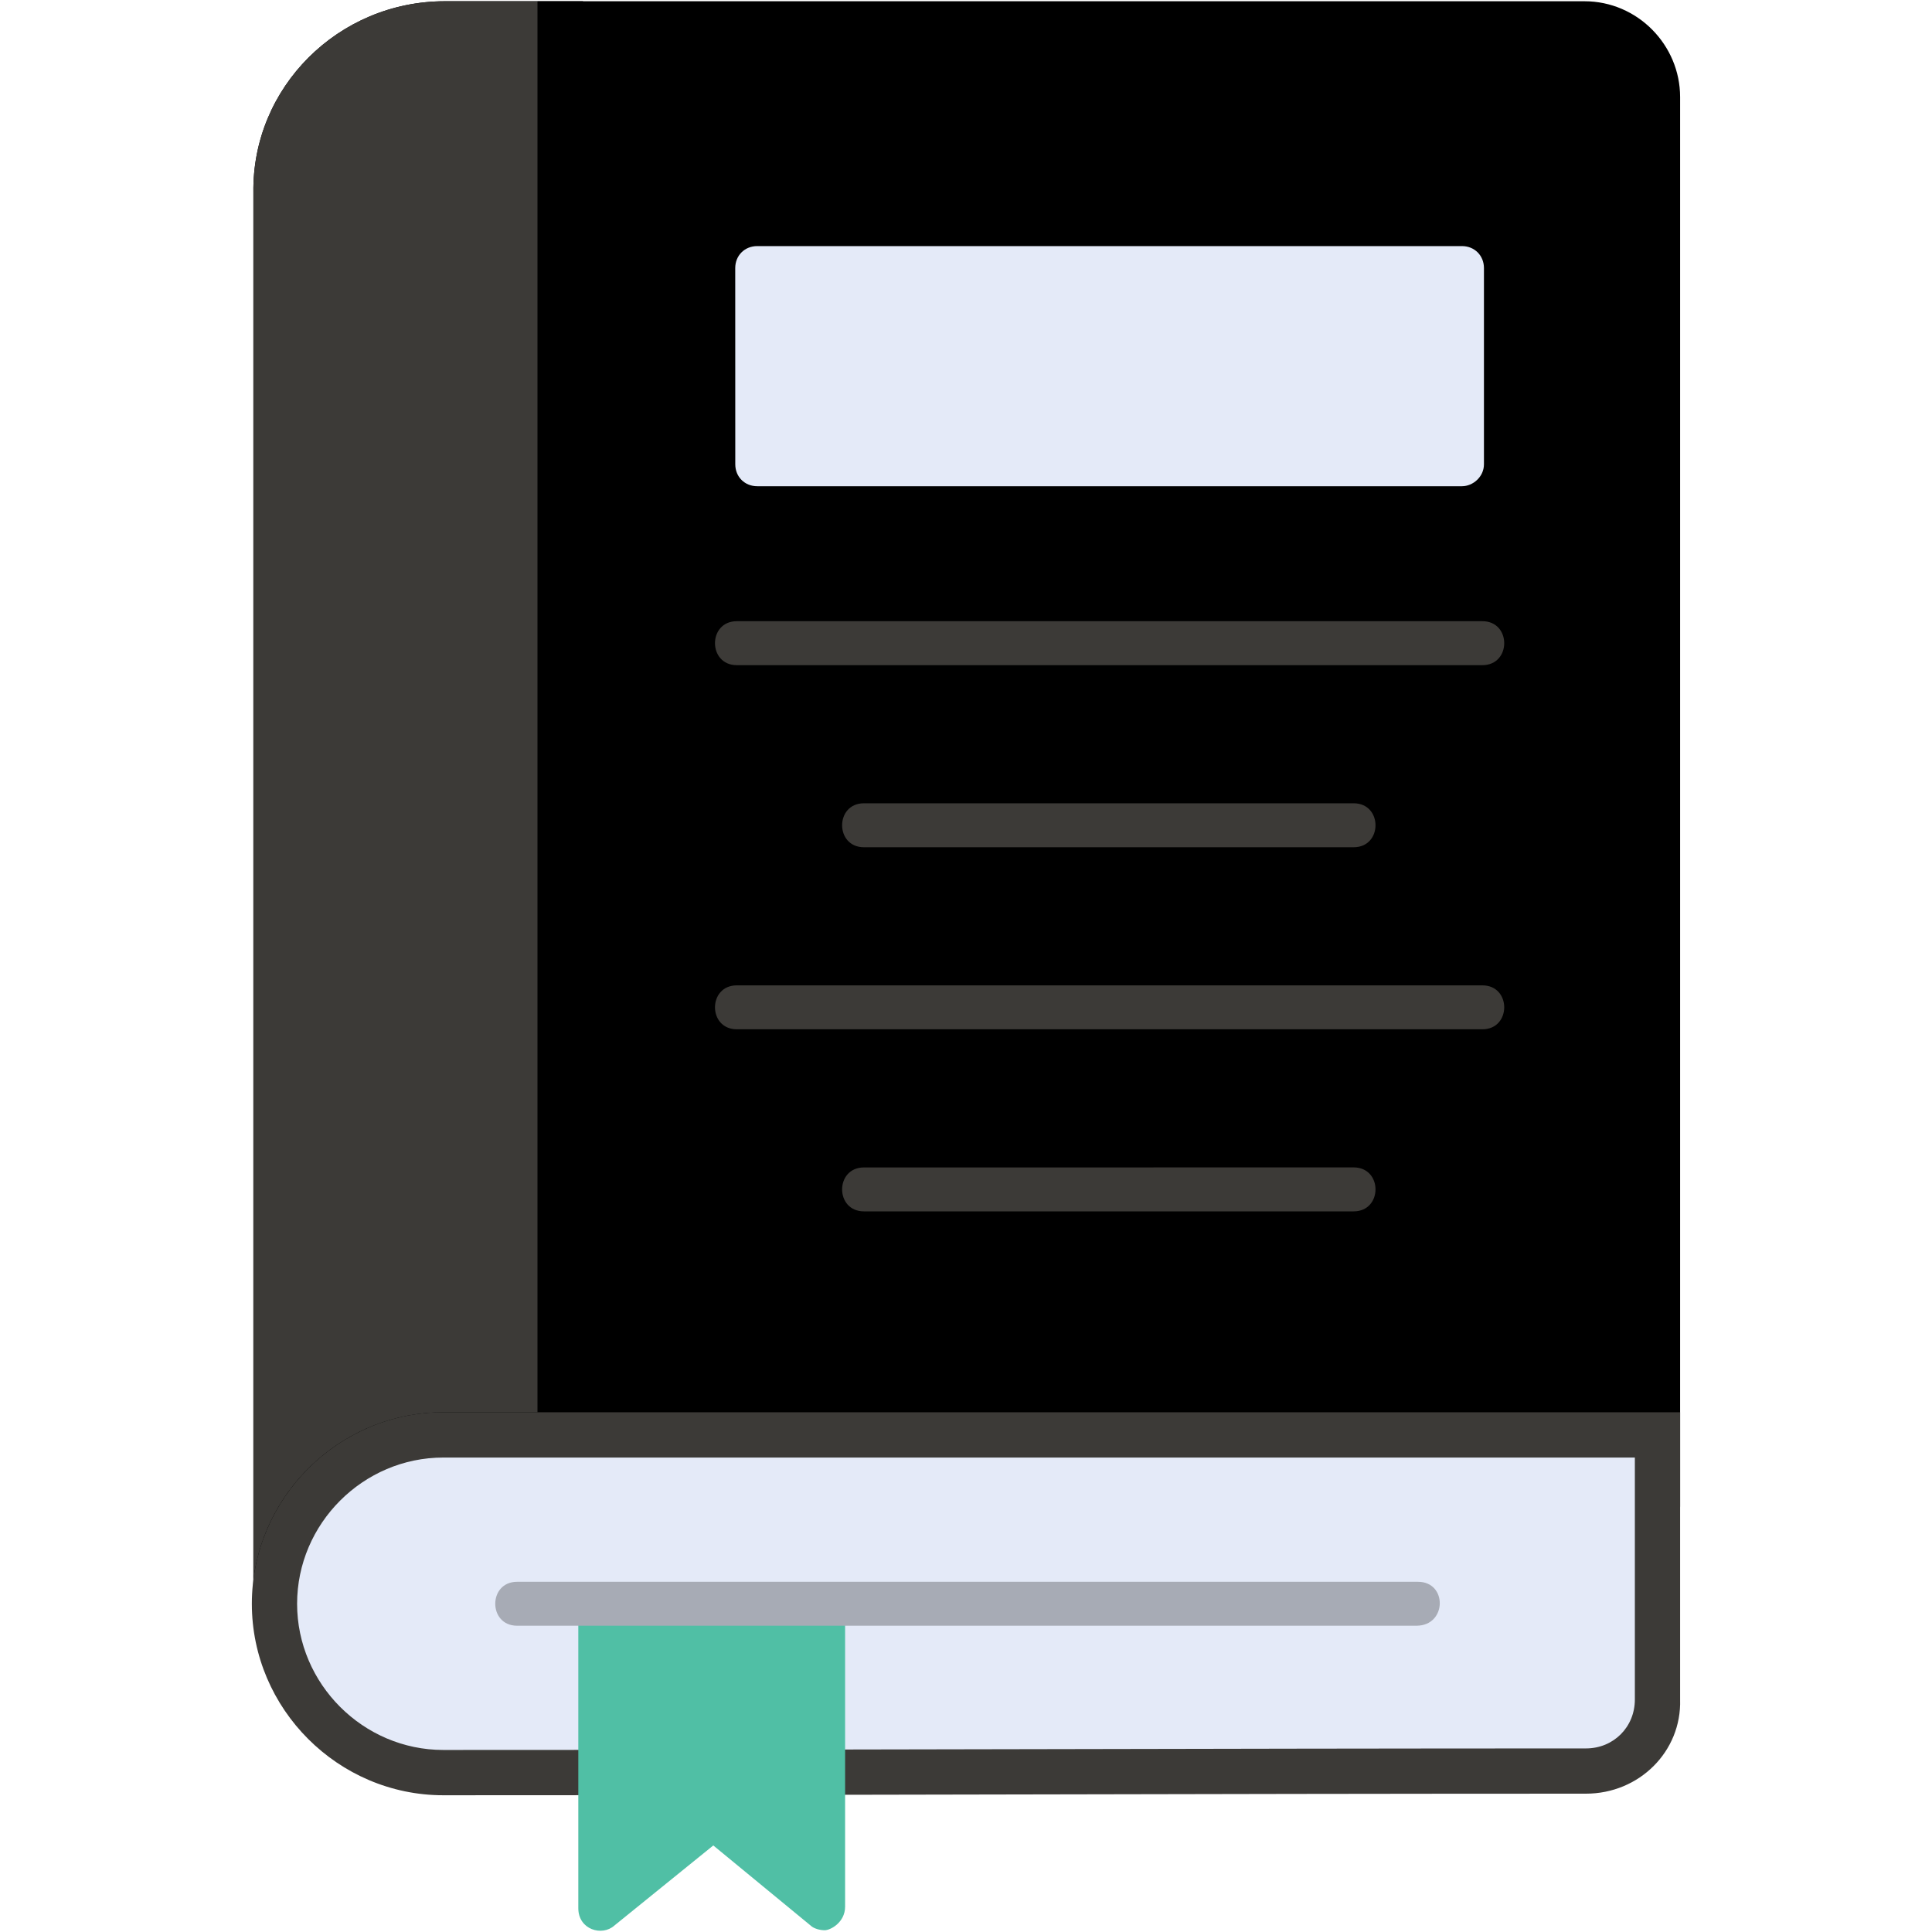 <svg width="45" height="45" viewBox="0 0 45 45" fill="none" xmlns="http://www.w3.org/2000/svg">
    <path fill-rule="evenodd" clip-rule="evenodd" d="M6.414 37.866C6.122 37.866 5.902 37.647 5.902 37.355L5.902 4.489C5.866 2.04 7.876 0.029 10.363 0.029H36.903C38.146 0.029 39.133 1.053 39.133 2.259V35.088C39.133 35.766 38.11 35.766 38.11 35.088V33.57L11.037 33.578C11.033 33.578 9.74 33.561 9.531 33.553C9.42 33.548 8.956 33.734 8.614 33.871C8.415 33.951 8.255 34.015 8.203 34.023C8.141 34.033 7.518 35.019 7.442 35.14L6.926 36.956V37.318C6.926 37.61 6.707 37.866 6.414 37.866Z" fill="black"/>
    <path fill-rule="evenodd" clip-rule="evenodd" d="M12.519 0.029H13.579V33.578L12.519 33.578V0.029Z" fill="black"/>
    <path fill-rule="evenodd" clip-rule="evenodd" d="M36.94 41.778C27.895 41.778 19.088 41.815 10.326 41.815C7.876 41.815 5.866 39.804 5.866 37.355C5.866 34.905 7.876 32.894 10.326 32.894L39.133 32.895L39.133 33.406V39.585C39.17 40.791 38.183 41.778 36.94 41.778Z" fill="#3C3A37"/>
    <path fill-rule="evenodd" clip-rule="evenodd" d="M38.079 33.949L10.326 33.949C8.459 33.949 6.92 35.487 6.92 37.355C6.92 39.222 8.459 40.76 10.326 40.76C19.197 40.76 28.069 40.724 36.94 40.724C37.583 40.724 38.079 40.227 38.079 39.585V33.949Z" fill="#E4EAF8"/>
    <path fill-rule="evenodd" clip-rule="evenodd" d="M34.052 11.325H17.637C17.345 11.325 17.126 11.106 17.126 10.814L17.125 6.244C17.125 5.951 17.345 5.732 17.637 5.732H34.052C34.344 5.732 34.564 5.951 34.564 6.244V10.814C34.564 11.106 34.308 11.325 34.052 11.325Z" fill="#E4EAF8"/>
    <path fill-rule="evenodd" clip-rule="evenodd" d="M34.527 15.493H17.162C16.484 15.493 16.484 14.469 17.162 14.469H34.527C35.206 14.469 35.206 15.493 34.527 15.493Z" fill="#3C3A37"/>
    <path fill-rule="evenodd" clip-rule="evenodd" d="M31.529 19.734H20.123C19.445 19.734 19.445 18.71 20.123 18.71H31.529C32.208 18.71 32.208 19.734 31.529 19.734Z" fill="#3C3A37"/>
    <path fill-rule="evenodd" clip-rule="evenodd" d="M34.527 23.974H17.162C16.484 23.974 16.484 22.951 17.162 22.951H34.527C35.206 22.951 35.206 23.974 34.527 23.974Z" fill="#3C3A37"/>
    <path fill-rule="evenodd" clip-rule="evenodd" d="M31.529 28.215H20.123C19.445 28.215 19.445 27.192 20.123 27.192L31.529 27.191C32.208 27.191 32.208 28.215 31.529 28.215Z" fill="#3C3A37"/>
    <path fill-rule="evenodd" clip-rule="evenodd" d="M19.209 44.959C19.1 44.959 18.953 44.922 18.88 44.849L16.614 42.984L14.311 44.849C14.022 45.109 13.47 44.944 13.47 44.447L13.47 37.469H19.684V44.41C19.684 44.778 19.342 44.959 19.209 44.959Z" fill="#50BFA5"/>
    <path fill-rule="evenodd" clip-rule="evenodd" d="M12.519 32.894V0.029H10.363C7.876 0.029 5.866 2.04 5.902 4.489L5.902 36.785C6.185 34.601 8.069 32.894 10.326 32.894H12.519Z" fill="#3C3A37"/>
    <path fill-rule="evenodd" clip-rule="evenodd" d="M32.992 37.866H12.044C11.366 37.866 11.366 36.843 12.044 36.843L33.028 36.843C33.717 36.843 33.703 37.866 32.992 37.866Z" fill="#A7ABB5"/>
</svg>
